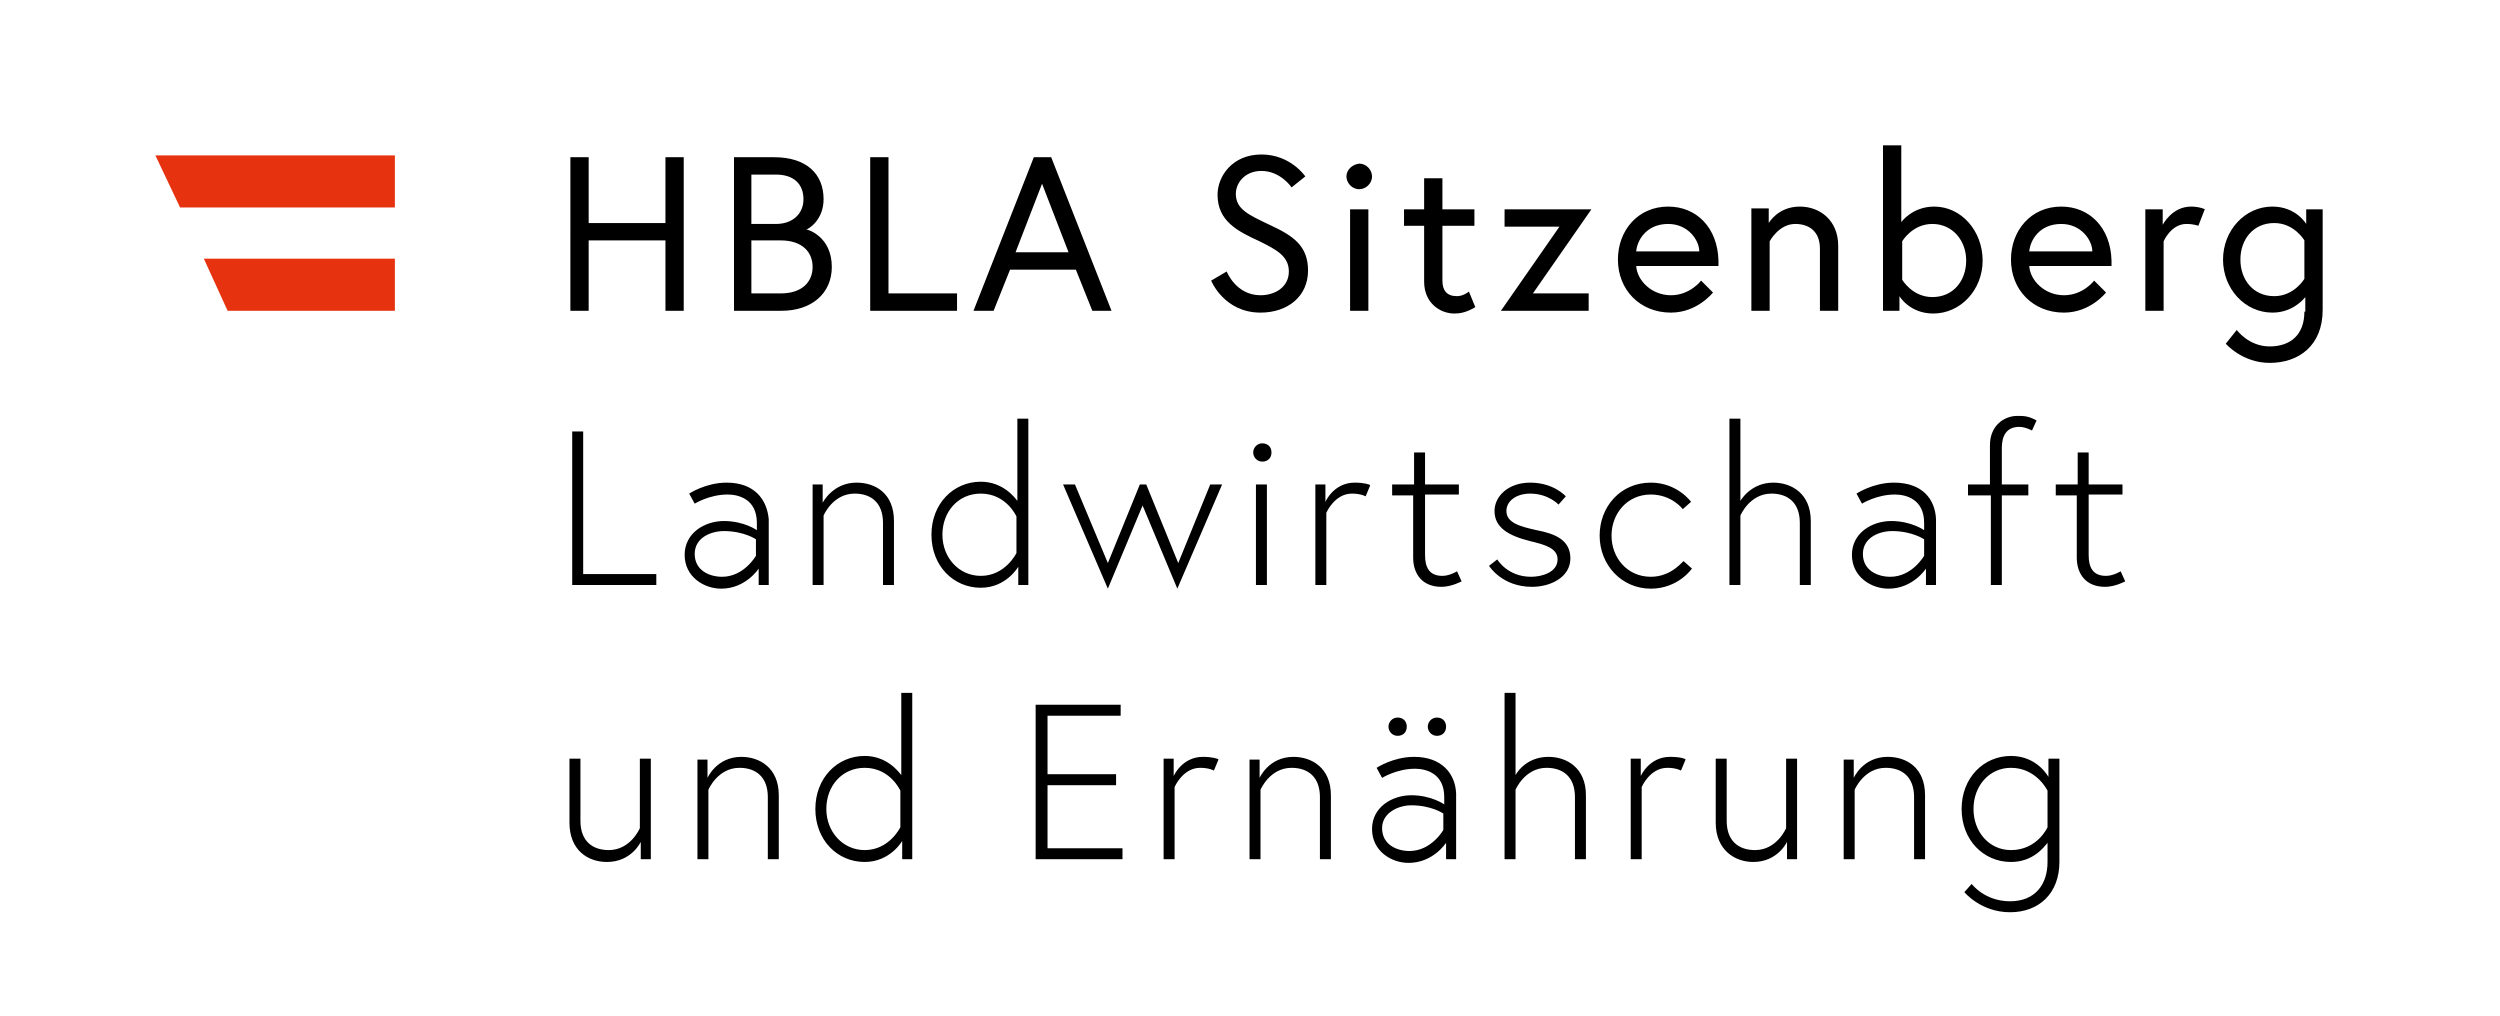 <?xml version="1.0" encoding="utf-8"?>
<!-- Generator: Adobe Illustrator 22.0.1, SVG Export Plug-In . SVG Version: 6.00 Build 0)  -->
<svg version="1.1" id="Ebene_1" xmlns="http://www.w3.org/2000/svg" xmlns:xlink="http://www.w3.org/1999/xlink" x="0px" y="0px"
	 viewBox="0 0 273.5 111.1" style="enable-background:new 0 0 273.5 111.1;" xml:space="preserve">
<style type="text/css">
	.st0{fill:#E6320F;}
</style>
<g>
	<path d="M224,90.5c0,0-1.1,2.5-4,2.5c-2.4,0-4.1-2-4.1-4.5s1.7-4.5,4.1-4.5c2.8,0,4,2.5,4,2.5V90.5z M224.1,83v2
		c0,0-1.2-2.3-4.1-2.3c-3,0-5.4,2.4-5.4,5.8c0,3.4,2.4,5.8,5.4,5.8c2.4,0,3.6-1.6,4-2.1v2.1c0,2.4-1.3,4.3-4.1,4.3
		c-2.8,0-4.2-1.9-4.2-1.9l-0.8,0.9c0,0,1.8,2.2,5,2.2c3.2,0,5.4-2.1,5.4-5.5V83H224.1z M206.5,82.8c-2.7,0-3.7,2.3-3.7,2.3v-2h-1.1
		V94h1.2v-7.6c0,0,1-2.4,3.4-2.4c1.8,0,3.1,1,3.1,3.2V94h1.2v-7C210.6,84,208.6,82.8,206.5,82.8 M191.8,94.3c2.7,0,3.7-2.2,3.7-2.2
		V94h1.1V83h-1.2v7.6c0,0-1,2.4-3.4,2.4c-1.8,0-3.1-1-3.1-3.2V83h-1.2v7C187.7,93,189.8,94.3,191.8,94.3 M182.7,82.8
		c-2.3,0-3.2,2.1-3.2,2.1V83h-1.1V94h1.2v-7.9c0,0,0.9-2.1,2.8-2.1c1,0,1.5,0.3,1.5,0.3l0.5-1.2C184.4,83,183.8,82.8,182.7,82.8
		 M165.8,84.8v-9h-1.2V94h1.2v-7.6c0,0,1-2.4,3.4-2.4c1.8,0,3.1,1,3.1,3.2V94h1.2v-7c0-3-2.1-4.2-4.1-4.2
		C166.8,82.8,165.8,84.8,165.8,84.8 M156.2,79.5c0,0.5,0.4,1,1,1s1-0.4,1-1s-0.4-1-1-1S156.2,79,156.2,79.5 M151.9,79.5
		c0,0.5,0.4,1,1,1s1-0.4,1-1s-0.4-1-1-1S151.9,79,151.9,79.5 M154.2,93.1c-1.4,0-3-0.7-3-2.5c0-1.7,1.8-2.5,3.2-2.5
		c2.2,0,3.5,0.9,3.5,0.9v1.8C157.9,90.8,156.6,93.1,154.2,93.1 M154.7,82.8c-2.3,0-4.1,1.2-4.1,1.2l0.6,1.1c0,0,1.6-1,3.6-1
		c1.2,0,3.2,0.5,3.2,3.1v0.8c0,0-1.4-1-3.6-1c-2.1,0-4.3,1.3-4.3,3.7c0,2.4,2.1,3.7,4,3.7c2.7,0,4.1-2.2,4.1-2.2V94h1.1v-7.2
		C159.2,84.6,157.7,82.8,154.7,82.8 M141.5,82.8c-2.7,0-3.7,2.3-3.7,2.3v-2h-1.1V94h1.2v-7.6c0,0,1-2.4,3.4-2.4c1.8,0,3.1,1,3.1,3.2
		V94h1.2v-7C145.6,84,143.5,82.8,141.5,82.8 M131.6,82.8c-2.3,0-3.2,2.1-3.2,2.1V83h-1.1V94h1.2v-7.9c0,0,0.9-2.1,2.8-2.1
		c1,0,1.5,0.3,1.5,0.3l0.5-1.2C133.3,83,132.6,82.8,131.6,82.8 M114.5,78.3h8.1v-1.2h-9.3V94h9.5v-1.2h-8.2v-6.9h7.5v-1.2h-7.5V78.3
		z M98.5,90.5c0,0-1.2,2.5-3.9,2.5c-2.4,0-4.2-2-4.2-4.5s1.7-4.5,4.2-4.5c2.8,0,3.9,2.5,3.9,2.5V90.5z M99.8,94V75.8h-1.2v9
		c-0.3-0.4-1.6-2.1-4-2.1c-3,0-5.4,2.4-5.4,5.8c0,3.4,2.4,5.8,5.4,5.8c2.8,0,4.1-2.3,4.1-2.3v2H99.8z M81.1,82.8
		c-2.7,0-3.7,2.3-3.7,2.3v-2h-1.1V94h1.2v-7.6c0,0,1-2.4,3.4-2.4c1.8,0,3.1,1,3.1,3.2V94h1.2v-7C85.2,84,83.1,82.8,81.1,82.8
		 M66.4,94.3c2.7,0,3.7-2.2,3.7-2.2V94h1.1V83H70v7.6c0,0-1,2.4-3.4,2.4c-1.8,0-3.1-1-3.1-3.2V83h-1.2v7
		C62.3,93,64.3,94.3,66.4,94.3"/>
	<path d="M224.8,54.2h2.4V61c0,1.8,1,3.2,3.1,3.2c1.1,0,2.2-0.6,2.2-0.6l-0.5-1.1c0,0-0.8,0.5-1.6,0.5c-1.5,0-1.9-1-1.9-2.3v-6.6
		h3.7V53h-3.7v-3.5h-1.2V53h-2.4V54.2z M215.4,54.2h2.4V64h1.2v-9.8h2.9V53H219v-4c0-1.3,0.5-2.3,1.9-2.3c0.7,0,1.4,0.4,1.4,0.4
		l0.5-1.1c-0.9-0.5-1.4-0.5-2.1-0.5c-1.5,0-3,1.1-3,3.2V53h-2.4V54.2z M206.8,63.1c-1.4,0-3-0.7-3-2.5s1.8-2.5,3.2-2.5
		c2.2,0,3.5,0.9,3.5,0.9v1.8C210.5,60.8,209.2,63.1,206.8,63.1 M207.2,52.8c-2.3,0-4.1,1.2-4.1,1.2l0.6,1.1c0,0,1.6-1,3.6-1
		c1.2,0,3.2,0.5,3.2,3.1v0.8c0,0-1.4-1-3.6-1c-2.1,0-4.3,1.3-4.3,3.7c0,2.4,2.1,3.7,4,3.7c2.7,0,4.1-2.2,4.1-2.2V64h1.1v-7.2
		C211.7,54.6,210.3,52.8,207.2,52.8 M190.4,54.8v-9h-1.2V64h1.2v-7.6c0,0,1-2.4,3.4-2.4c1.8,0,3.1,1,3.1,3.2V64h1.2v-7
		c0-3-2.1-4.2-4.1-4.2C191.5,52.8,190.4,54.8,190.4,54.8 M180.6,63.1c-2.6,0-4.3-2.1-4.3-4.5c0-2.4,1.7-4.5,4.3-4.5
		c2.3,0,3.5,1.6,3.5,1.6l0.9-0.8c0,0-1.5-2.1-4.4-2.1c-3.3,0-5.6,2.6-5.6,5.8c0,3.2,2.4,5.8,5.6,5.8c3,0,4.5-2.2,4.5-2.2l-0.9-0.8
		C184.2,61.2,183,63.1,180.6,63.1 M162.9,61.9c0,0,1.4,2.3,4.7,2.3c2.1,0,4.2-1.1,4.2-3.1c0-2-1.6-2.7-3.7-3.1
		c-1.8-0.4-3.3-0.8-3.3-2.1c0-1.1,1.1-1.9,2.6-1.9c2,0,3.1,1.2,3.1,1.2l0.8-0.9c0,0-1.3-1.5-3.9-1.5c-2.4,0-3.9,1.5-3.9,3.1
		c0,1.8,1.5,2.7,3.9,3.3c1.7,0.4,3,0.8,3,2c0,1.4-1.7,1.9-2.9,1.9c-2.6,0-3.7-1.9-3.7-1.9L162.9,61.9z M152.2,54.2h2.4V61
		c0,1.8,1,3.2,3.1,3.2c1.1,0,2.2-0.6,2.2-0.6l-0.5-1.1c0,0-0.8,0.5-1.6,0.5c-1.5,0-1.9-1-1.9-2.3v-6.6h3.7V53h-3.7v-3.5h-1.2V53
		h-2.4V54.2z M148.2,52.8c-2.3,0-3.2,2.1-3.2,2.1V53h-1.1V64h1.2v-7.9c0,0,0.9-2.1,2.8-2.1c1,0,1.5,0.3,1.5,0.3l0.5-1.2
		C149.9,53,149.2,52.8,148.2,52.8 M137.1,49.5c0,0.5,0.4,1,1,1s1-0.4,1-1s-0.4-1-1-1S137.1,49,137.1,49.5 M137.4,64h1.2V53h-1.2V64z
		 M116.3,53l4.9,11.4l3.8-9.1l3.8,9.1l4.9-11.4h-1.3l-3.5,8.6l-3.5-8.6h-0.7l-3.5,8.6l-3.6-8.6H116.3z M111.2,60.5
		c0,0-1.2,2.5-3.9,2.5c-2.4,0-4.2-2-4.2-4.5c0-2.5,1.7-4.5,4.2-4.5c2.8,0,3.9,2.5,3.9,2.5V60.5z M112.5,64V45.8h-1.2v9
		c-0.3-0.4-1.6-2.1-4-2.1c-3,0-5.4,2.4-5.4,5.8c0,3.4,2.4,5.8,5.4,5.8c2.8,0,4.1-2.3,4.1-2.3v2H112.5z M93.7,52.8
		C91.1,52.8,90,55,90,55v-2h-1.1V64h1.2v-7.6c0,0,1-2.4,3.4-2.4c1.8,0,3.1,1,3.1,3.2V64h1.2v-7C97.8,54,95.8,52.8,93.7,52.8
		 M79,63.1c-1.4,0-3-0.7-3-2.5s1.8-2.5,3.2-2.5c2.2,0,3.5,0.9,3.5,0.9v1.8C82.7,60.8,81.4,63.1,79,63.1 M79.5,52.8
		c-2.3,0-4.1,1.2-4.1,1.2l0.6,1.1c0,0,1.6-1,3.6-1c1.2,0,3.2,0.5,3.2,3.1v0.8c0,0-1.4-1-3.6-1c-2.1,0-4.3,1.3-4.3,3.7
		c0,2.4,2.1,3.7,4,3.7c2.7,0,4.1-2.2,4.1-2.2V64h1.1v-7.2C83.9,54.6,82.5,52.8,79.5,52.8 M62.5,64h9.3v-1.2h-8V47.2h-1.2V64z"/>
	<path d="M252.1,30.5c0,0-1.1,1.9-3.3,1.9c-2.3,0-3.7-1.8-3.7-4s1.4-4,3.7-4c2.2,0,3.3,1.9,3.3,1.9V30.5z M252.1,34.1
		c0,2.5-1.5,3.8-3.8,3.8c-2.3,0-3.6-1.8-3.6-1.8l-1.2,1.5c0,0,1.8,2.1,4.8,2.1c3.2,0,5.8-1.9,5.8-5.8V22.9h-1.8v1.6
		c0,0-1.1-1.9-3.7-1.9c-3,0-5.4,2.6-5.4,5.8s2.4,5.8,5.4,5.8c2,0,3.2-1.2,3.6-1.7V34.1z M239.7,22.6c-2.1,0-3.1,2-3.1,2v-1.7h-1.9
		V34h2v-7.6c0,0,0.8-1.9,2.5-1.9c0.8,0,1.3,0.2,1.3,0.2l0.7-1.8C241.3,22.9,240.6,22.6,239.7,22.6 M222,27.5c0.1-1.2,1.1-3,3.5-3
		c2.2,0,3.4,1.8,3.4,3H222z M225.5,22.6c-3.3,0-5.5,2.6-5.5,5.8c0,3.3,2.4,5.8,5.8,5.8c2.9,0,4.6-2.2,4.6-2.2l-1.3-1.3
		c0,0-1.2,1.6-3.3,1.6c-2.1,0-3.7-1.6-3.8-3.2h9c0-0.3,0-0.4,0-0.6C230.9,24.9,228.6,22.6,225.5,22.6 M208.1,26.4
		c0,0,1.1-1.9,3.3-1.9c2.2,0,3.7,1.8,3.7,4s-1.4,4-3.7,4c-2.2,0-3.3-1.9-3.3-1.9V26.4z M211.6,22.6c-2.4,0-3.6,1.7-3.6,1.7v-8.4h-2
		V34h1.8v-1.6c0,0,1.1,1.9,3.7,1.9c3,0,5.4-2.6,5.4-5.8S214.6,22.6,211.6,22.6 M196.9,22.6c-2.4,0-3.4,1.8-3.4,1.8v-1.6h-1.9V34h2
		v-7.6c0,0,1-1.9,2.8-1.9c1.5,0,2.7,0.8,2.7,2.7V34h2v-7.1C201.1,24.1,199.1,22.6,196.9,22.6 M179,27.5c0.1-1.2,1.1-3,3.5-3
		c2.2,0,3.4,1.8,3.4,3H179z M182.5,22.6c-3.3,0-5.5,2.6-5.5,5.8c0,3.3,2.4,5.8,5.8,5.8c2.9,0,4.6-2.2,4.6-2.2l-1.3-1.3
		c0,0-1.2,1.6-3.3,1.6c-2.1,0-3.7-1.6-3.8-3.2h9c0-0.3,0-0.4,0-0.6C187.9,24.9,185.6,22.6,182.5,22.6 M164.6,22.9v1.9h6l-6.4,9.2
		h9.6v-1.9h-6.1l6.4-9.2H164.6z M153.6,24.7h2.2v6.1c0,2.4,1.8,3.5,3.3,3.5c0.6,0,1.3-0.1,2.3-0.7l-0.7-1.7c0,0-0.6,0.5-1.3,0.5
		c-1.1,0-1.6-0.6-1.6-1.7v-6h3.5v-1.8h-3.5v-3.4h-2v3.4h-2.2V24.7z M147.3,19.3c0,0.7,0.6,1.4,1.4,1.4c0.7,0,1.4-0.6,1.4-1.4
		c0-0.7-0.6-1.4-1.4-1.4C147.9,18,147.3,18.6,147.3,19.3 M147.7,34h2V22.9h-2V34z M141,29.7c0,1.7-1.5,2.6-3.1,2.6
		c-2.7,0-3.7-2.6-3.7-2.6l-1.7,1c0,0,1.4,3.5,5.4,3.5c3,0,5.2-1.8,5.2-4.6c0-2.7-1.6-3.8-4.2-5c-2.3-1.1-3.7-1.7-3.7-3.4
		c0-1.2,1-2.5,2.8-2.5c2.1,0,3.3,1.8,3.3,1.8l1.5-1.2c0,0-1.6-2.4-4.8-2.4c-3.2,0-4.8,2.4-4.8,4.4c0,2.9,2.2,4,4.6,5.1
		C139.6,27.3,141,28,141,29.7 M114,20.1l2.9,7.5h-5.8L114,20.1z M106.5,34h2.2l1.8-4.5h7.2l1.8,4.5h2.1L115,17.2h-1.9L106.5,34z
		 M95.1,34h9.6v-1.9h-7.5V17.2h-2V34z M82.2,24.4v-5.3h2.7c1.9,0,3,1,3,2.7c0,1.6-1.2,2.7-3,2.7H82.2z M85.4,32.1h-3.2v-5.8h3.2
		c2.4,0,3.5,1.3,3.5,2.9S87.8,32.1,85.4,32.1 M80.2,34h5.3c3.3,0,5.5-1.9,5.5-4.8c0-3.3-2.6-4.1-2.8-4.1c0.2,0,1.9-1,1.9-3.3
		c0-2.8-1.9-4.6-5.4-4.6h-4.4V34z M72.8,24.4h-8.4v-7.2h-2V34h2v-7.7h8.4V34h2V17.2h-2V24.4z"/>
</g>
<polygon class="st0" points="43.2,22.7 43.2,17 17,17 19.7,22.7 "/>
<polygon class="st0" points="24.9,34 43.2,34 43.2,28.3 22.3,28.3 "/>
</svg>
